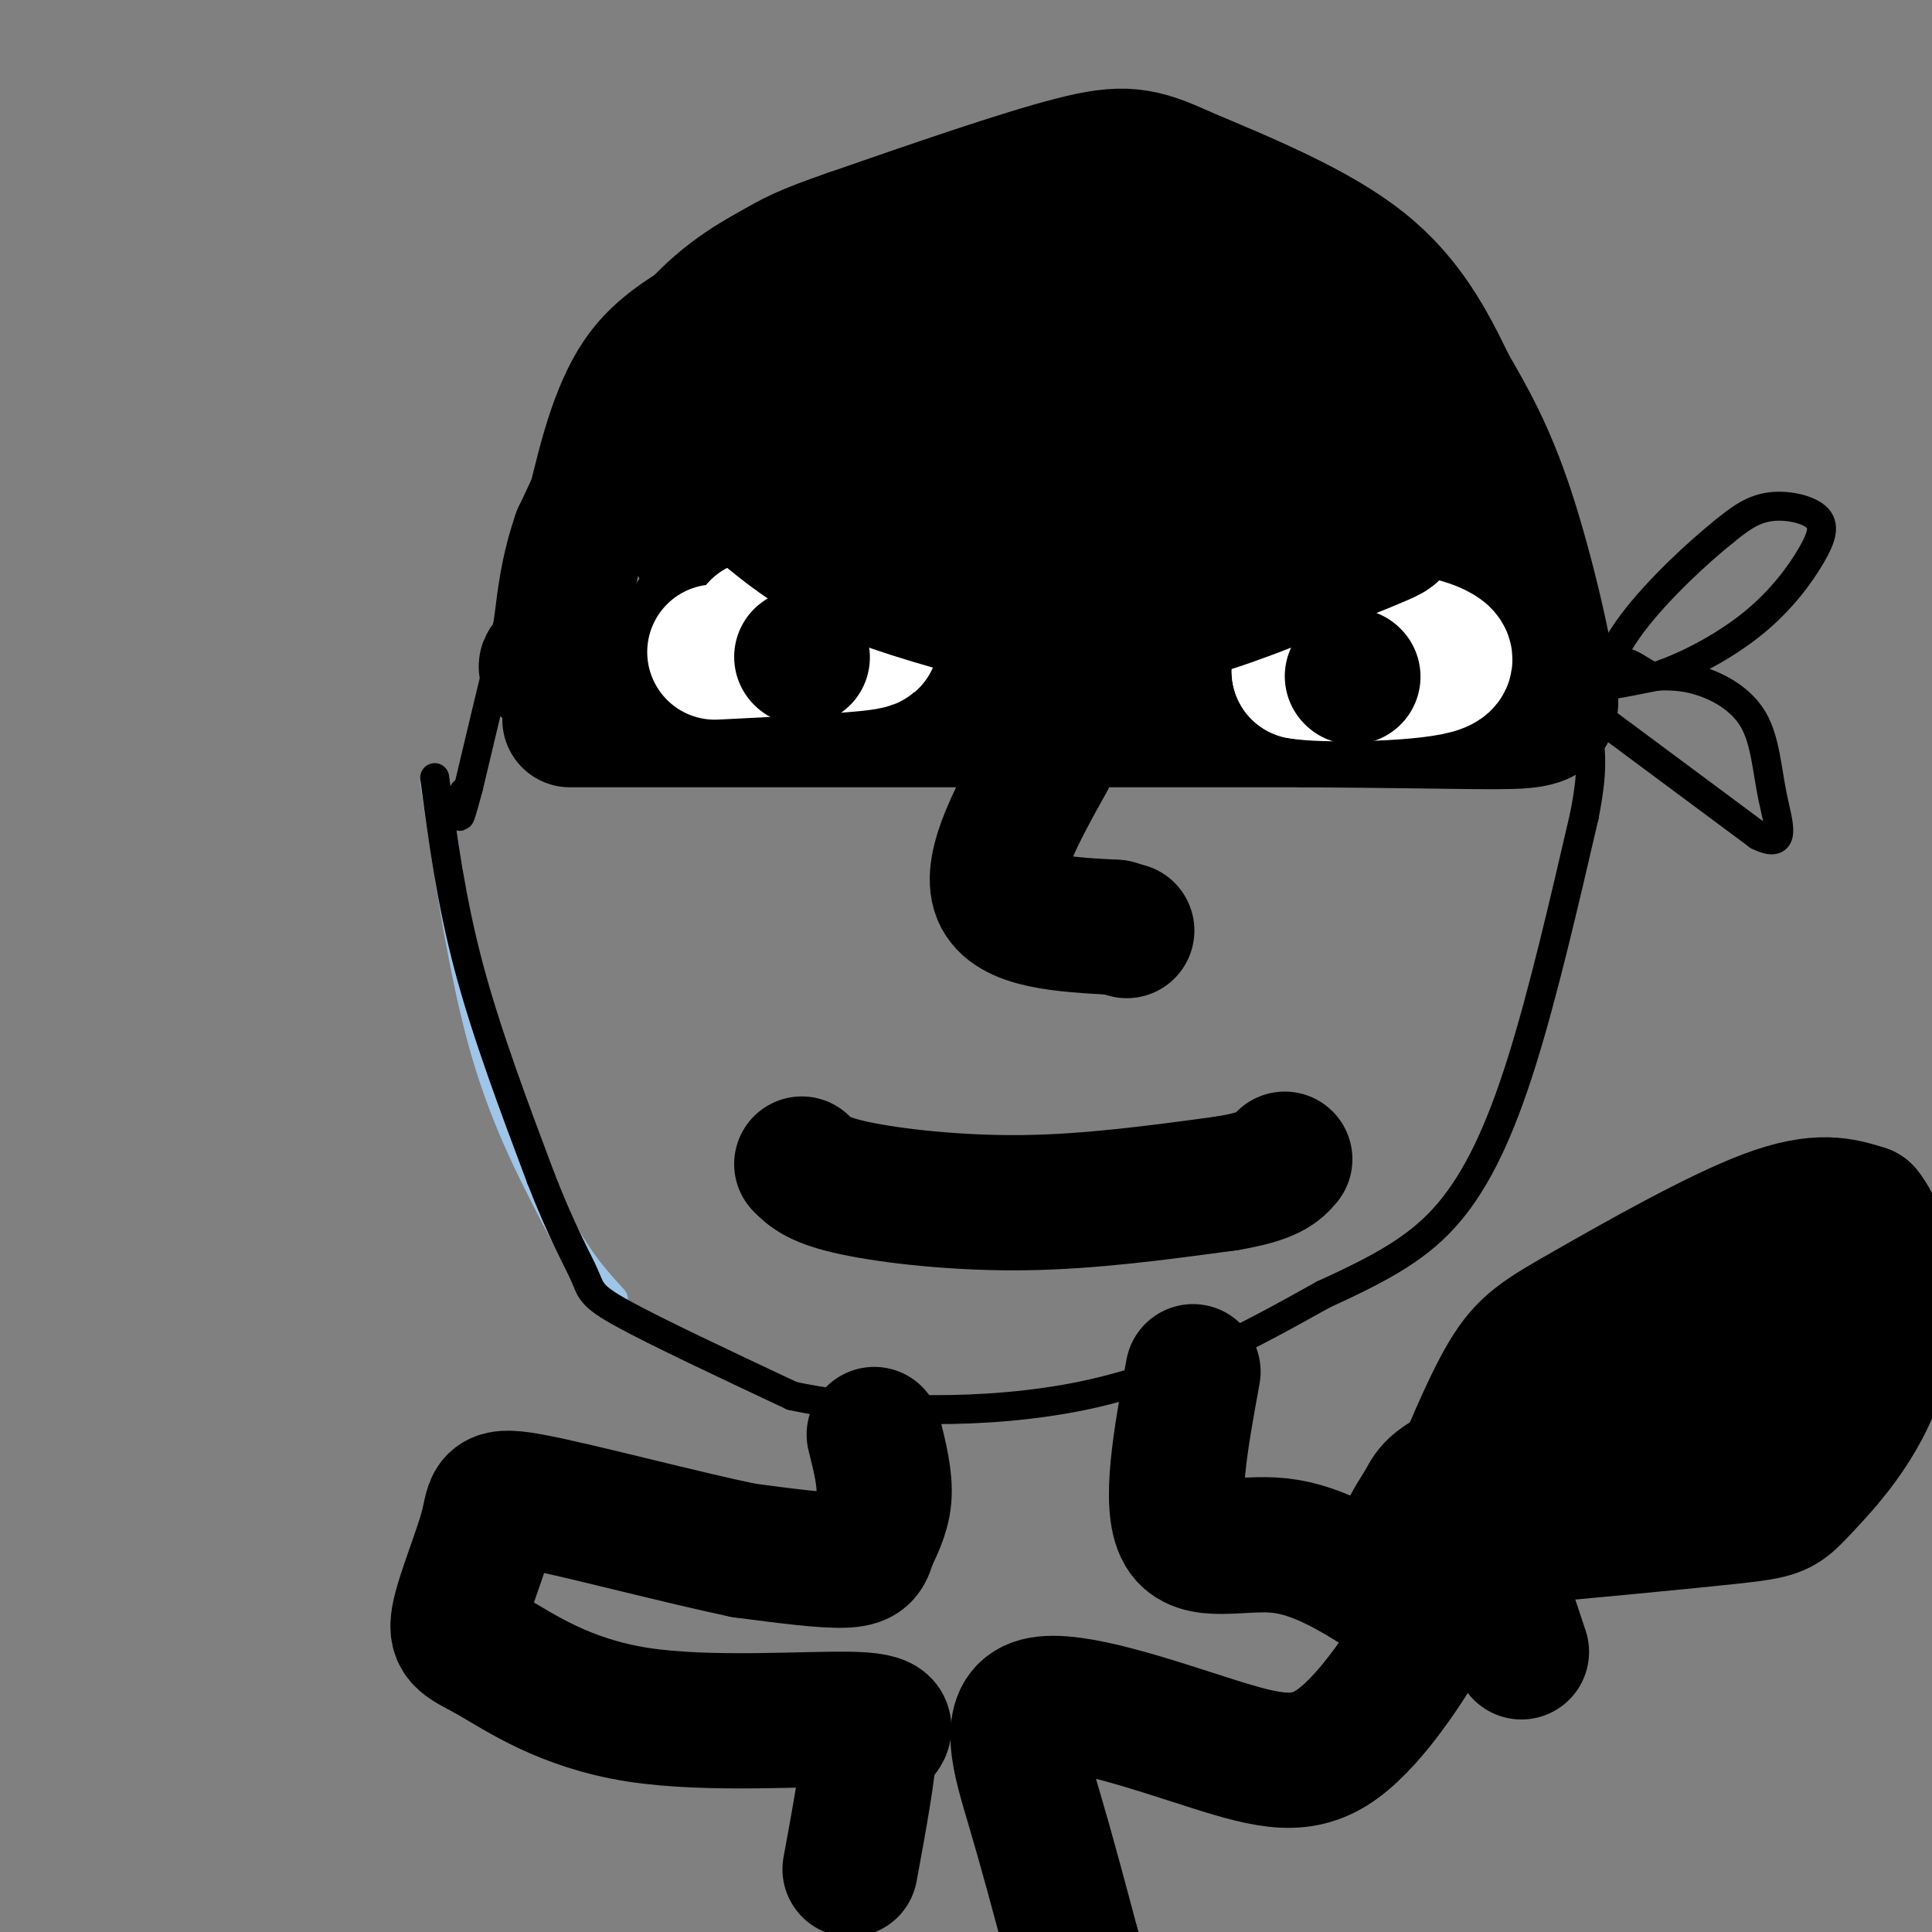 <svg viewBox='0 0 400 400' version='1.1' xmlns='http://www.w3.org/2000/svg' xmlns:xlink='http://www.w3.org/1999/xlink'><rect x="0" y="0" width="400" height="400" fill="#808080" stroke="none"/><g fill='none' stroke='rgb(159,197,232)' stroke-width='6' stroke-linecap='round' stroke-linejoin='round'><path d='M90,162c2.917,19.500 5.833,39.000 10,54c4.167,15.000 9.583,25.500 15,36'/><path d='M115,252c4.500,8.833 8.250,12.917 12,17'/></g>
<g fill='none' stroke='rgb(0,0,0)' stroke-width='6' stroke-linecap='round' stroke-linejoin='round'><path d='M90,161c1.667,12.583 3.333,25.167 7,39c3.667,13.833 9.333,28.917 15,44'/><path d='M112,244c4.298,11.060 7.542,16.708 9,20c1.458,3.292 1.131,4.226 8,8c6.869,3.774 20.935,10.387 35,17'/><path d='M164,289c16.556,3.578 40.444,4.022 60,0c19.556,-4.022 34.778,-12.511 50,-21'/><path d='M274,268c12.881,-5.857 20.083,-10.000 26,-17c5.917,-7.000 10.548,-16.857 15,-31c4.452,-14.143 8.726,-32.571 13,-51'/><path d='M328,169c2.226,-11.262 1.292,-13.917 0,-23c-1.292,-9.083 -2.940,-24.595 -7,-38c-4.060,-13.405 -10.530,-24.702 -17,-36'/><path d='M304,72c-5.335,-8.887 -10.172,-13.104 -14,-17c-3.828,-3.896 -6.646,-7.472 -17,-12c-10.354,-4.528 -28.244,-10.008 -41,-12c-12.756,-1.992 -20.378,-0.496 -28,1'/><path d='M204,32c-12.929,3.155 -31.250,10.542 -46,17c-14.750,6.458 -25.929,11.988 -33,21c-7.071,9.012 -10.036,21.506 -13,34'/><path d='M112,104c-4.667,15.500 -9.833,37.250 -15,59'/><path d='M97,163c-2.667,10.000 -1.833,5.500 -1,1'/><path d='M103,144c1.250,1.500 2.500,3.000 29,4c26.500,1.000 78.250,1.500 130,2'/><path d='M262,150c32.500,-0.167 48.750,-1.583 65,-3'/><path d='M329,147c0.000,0.000 35.000,26.000 35,26'/><path d='M364,173c6.193,3.056 4.175,-2.305 3,-8c-1.175,-5.695 -1.509,-11.726 -4,-16c-2.491,-4.274 -7.140,-6.793 -11,-8c-3.860,-1.207 -6.930,-1.104 -10,-1'/><path d='M342,140c-2.750,-1.155 -4.625,-3.542 -8,-3c-3.375,0.542 -8.250,4.012 -7,5c1.250,0.988 8.625,-0.506 16,-2'/><path d='M343,140c6.328,-2.068 14.149,-6.239 20,-11c5.851,-4.761 9.733,-10.111 12,-14c2.267,-3.889 2.918,-6.316 1,-8c-1.918,-1.684 -6.405,-2.624 -10,-2c-3.595,0.624 -6.297,2.812 -9,5'/><path d='M357,110c-5.222,4.156 -13.778,12.044 -19,19c-5.222,6.956 -7.111,12.978 -9,19'/></g>
<g fill='none' stroke='rgb(0,0,0)' stroke-width='28' stroke-linecap='round' stroke-linejoin='round'><path d='M118,149c0.000,0.000 152.000,0.000 152,0'/><path d='M270,149c33.911,0.222 42.689,0.778 47,0c4.311,-0.778 4.156,-2.889 4,-5'/><path d='M321,144c-0.844,-8.067 -4.956,-25.733 -9,-38c-4.044,-12.267 -8.022,-19.133 -12,-26'/><path d='M300,80c-4.222,-8.756 -8.778,-17.644 -18,-25c-9.222,-7.356 -23.111,-13.178 -37,-19'/><path d='M245,36c-8.822,-4.067 -12.378,-4.733 -23,-2c-10.622,2.733 -28.311,8.867 -46,15'/><path d='M176,49c-9.857,3.417 -11.500,4.458 -16,7c-4.500,2.542 -11.857,6.583 -19,16c-7.143,9.417 -14.071,24.208 -21,39'/><path d='M120,111c-3.917,11.274 -3.208,19.958 -5,24c-1.792,4.042 -6.083,3.440 10,3c16.083,-0.440 52.542,-0.720 89,-1'/><path d='M214,137c31.852,0.413 66.981,1.946 81,2c14.019,0.054 6.928,-1.370 5,-4c-1.928,-2.630 1.306,-6.466 2,-12c0.694,-5.534 -1.153,-12.767 -3,-20'/><path d='M299,103c-3.663,-10.156 -11.322,-25.547 -17,-35c-5.678,-9.453 -9.375,-12.968 -21,-15c-11.625,-2.032 -31.179,-2.581 -42,-2c-10.821,0.581 -12.911,2.290 -15,4'/><path d='M204,55c-8.500,2.393 -22.250,6.375 -32,13c-9.750,6.625 -15.500,15.893 -19,25c-3.500,9.107 -4.750,18.054 -6,27'/><path d='M147,120c21.869,5.179 79.542,4.625 105,4c25.458,-0.625 18.702,-1.321 17,-3c-1.702,-1.679 1.649,-4.339 5,-7'/><path d='M274,114c1.667,-2.624 3.333,-5.683 4,-8c0.667,-2.317 0.333,-3.893 -2,-13c-2.333,-9.107 -6.667,-25.745 -22,-32c-15.333,-6.255 -41.667,-2.128 -68,2'/><path d='M186,63c-17.230,4.609 -26.304,15.131 -31,21c-4.696,5.869 -5.015,7.084 -7,9c-1.985,1.916 -5.635,4.534 -6,9c-0.365,4.466 2.556,10.779 4,14c1.444,3.221 1.413,3.349 16,3c14.587,-0.349 43.794,-1.174 73,-2'/><path d='M235,117c15.118,-2.367 16.413,-7.284 18,-12c1.587,-4.716 3.466,-9.231 1,-14c-2.466,-4.769 -9.276,-9.791 -18,-12c-8.724,-2.209 -19.362,-1.604 -30,-1'/><path d='M206,78c-11.939,1.201 -26.788,4.703 -36,8c-9.212,3.297 -12.788,6.388 -20,9c-7.212,2.612 -18.061,4.746 -4,6c14.061,1.254 53.030,1.627 92,2'/><path d='M238,103c22.048,-0.286 31.167,-2.000 40,1c8.833,3.000 17.381,10.714 17,14c-0.381,3.286 -9.690,2.143 -19,1'/><path d='M276,119c-3.369,1.131 -2.292,3.458 -12,4c-9.708,0.542 -30.202,-0.702 -45,0c-14.798,0.702 -23.899,3.351 -33,6'/><path d='M186,129c-12.667,1.000 -27.833,0.500 -43,0'/></g>
<g fill='none' stroke='rgb(255,255,255)' stroke-width='28' stroke-linecap='round' stroke-linejoin='round'><path d='M148,135c13.500,-0.667 27.000,-1.333 31,-2c4.000,-0.667 -1.500,-1.333 -7,-2'/><path d='M172,131c-3.667,-0.500 -9.333,-0.750 -15,-1'/><path d='M285,134c0.000,0.000 -16.000,5.000 -16,5'/><path d='M269,139c4.095,0.881 22.333,0.583 28,-1c5.667,-1.583 -1.238,-4.452 -6,-5c-4.762,-0.548 -7.381,1.226 -10,3'/><path d='M281,136c-2.167,0.500 -2.583,0.250 -3,0'/></g>
<g fill='none' stroke='rgb(0,0,0)' stroke-width='28' stroke-linecap='round' stroke-linejoin='round'><path d='M155,103c5.833,5.000 11.667,10.000 20,14c8.333,4.000 19.167,7.000 30,10'/><path d='M205,127c5.333,1.667 3.667,0.833 2,0'/><path d='M232,127c3.833,0.667 7.667,1.333 16,-1c8.333,-2.333 21.167,-7.667 34,-13'/><path d='M282,113c6.667,-2.667 6.333,-2.833 6,-3'/><path d='M166,136c0.000,0.000 0.100,0.100 0.1,0.1'/><path d='M280,140c0.000,0.000 0.100,0.100 0.1,0.1'/><path d='M166,241c1.689,1.689 3.378,3.378 11,5c7.622,1.622 21.178,3.178 35,3c13.822,-0.178 27.911,-2.089 42,-4'/><path d='M254,245c9.000,-1.500 10.500,-3.250 12,-5'/><path d='M217,157c-6.167,11.083 -12.333,22.167 -10,28c2.333,5.833 13.167,6.417 24,7'/><path d='M231,192c4.000,1.167 2.000,0.583 0,0'/><path d='M181,297c1.161,4.607 2.321,9.214 2,13c-0.321,3.786 -2.125,6.750 -3,9c-0.875,2.250 -0.821,3.786 -5,4c-4.179,0.214 -12.589,-0.893 -21,-2'/><path d='M154,321c-12.488,-2.590 -33.208,-8.064 -43,-10c-9.792,-1.936 -8.657,-0.334 -10,5c-1.343,5.334 -5.164,14.399 -6,19c-0.836,4.601 1.312,4.738 7,8c5.688,3.262 14.916,9.647 30,12c15.084,2.353 36.024,0.672 45,1c8.976,0.328 5.988,2.664 3,5'/><path d='M180,361c-0.167,5.167 -2.083,15.583 -4,26'/><path d='M247,284c-2.533,13.844 -5.067,27.689 -2,33c3.067,5.311 11.733,2.089 20,3c8.267,0.911 16.133,5.956 24,11'/><path d='M289,331c4.851,2.498 4.979,3.245 6,3c1.021,-0.245 2.935,-1.480 0,4c-2.935,5.480 -10.717,17.676 -18,23c-7.283,5.324 -14.065,3.778 -26,0c-11.935,-3.778 -29.021,-9.786 -36,-8c-6.979,1.786 -3.851,11.368 -1,21c2.851,9.632 5.426,19.316 8,29'/><path d='M222,403c1.667,6.167 1.833,7.083 2,8'/><path d='M299,314c4.554,-11.232 9.107,-22.464 13,-29c3.893,-6.536 7.125,-8.375 17,-14c9.875,-5.625 26.393,-15.036 37,-19c10.607,-3.964 15.304,-2.482 20,-1'/><path d='M386,251c4.670,5.657 6.344,20.300 3,32c-3.344,11.700 -11.708,20.458 -16,25c-4.292,4.542 -4.512,4.869 -15,6c-10.488,1.131 -31.244,3.065 -52,5'/><path d='M306,319c-11.656,1.185 -14.794,1.648 -15,0c-0.206,-1.648 2.522,-5.405 4,-8c1.478,-2.595 1.708,-4.027 13,-9c11.292,-4.973 33.646,-13.486 56,-22'/><path d='M364,280c12.844,-6.089 16.956,-10.311 14,-7c-2.956,3.311 -12.978,14.156 -23,25'/><path d='M355,298c-4.000,4.333 -2.500,2.667 -1,1'/><path d='M312,333c0.000,0.000 3.000,9.000 3,9'/></g>
</svg>